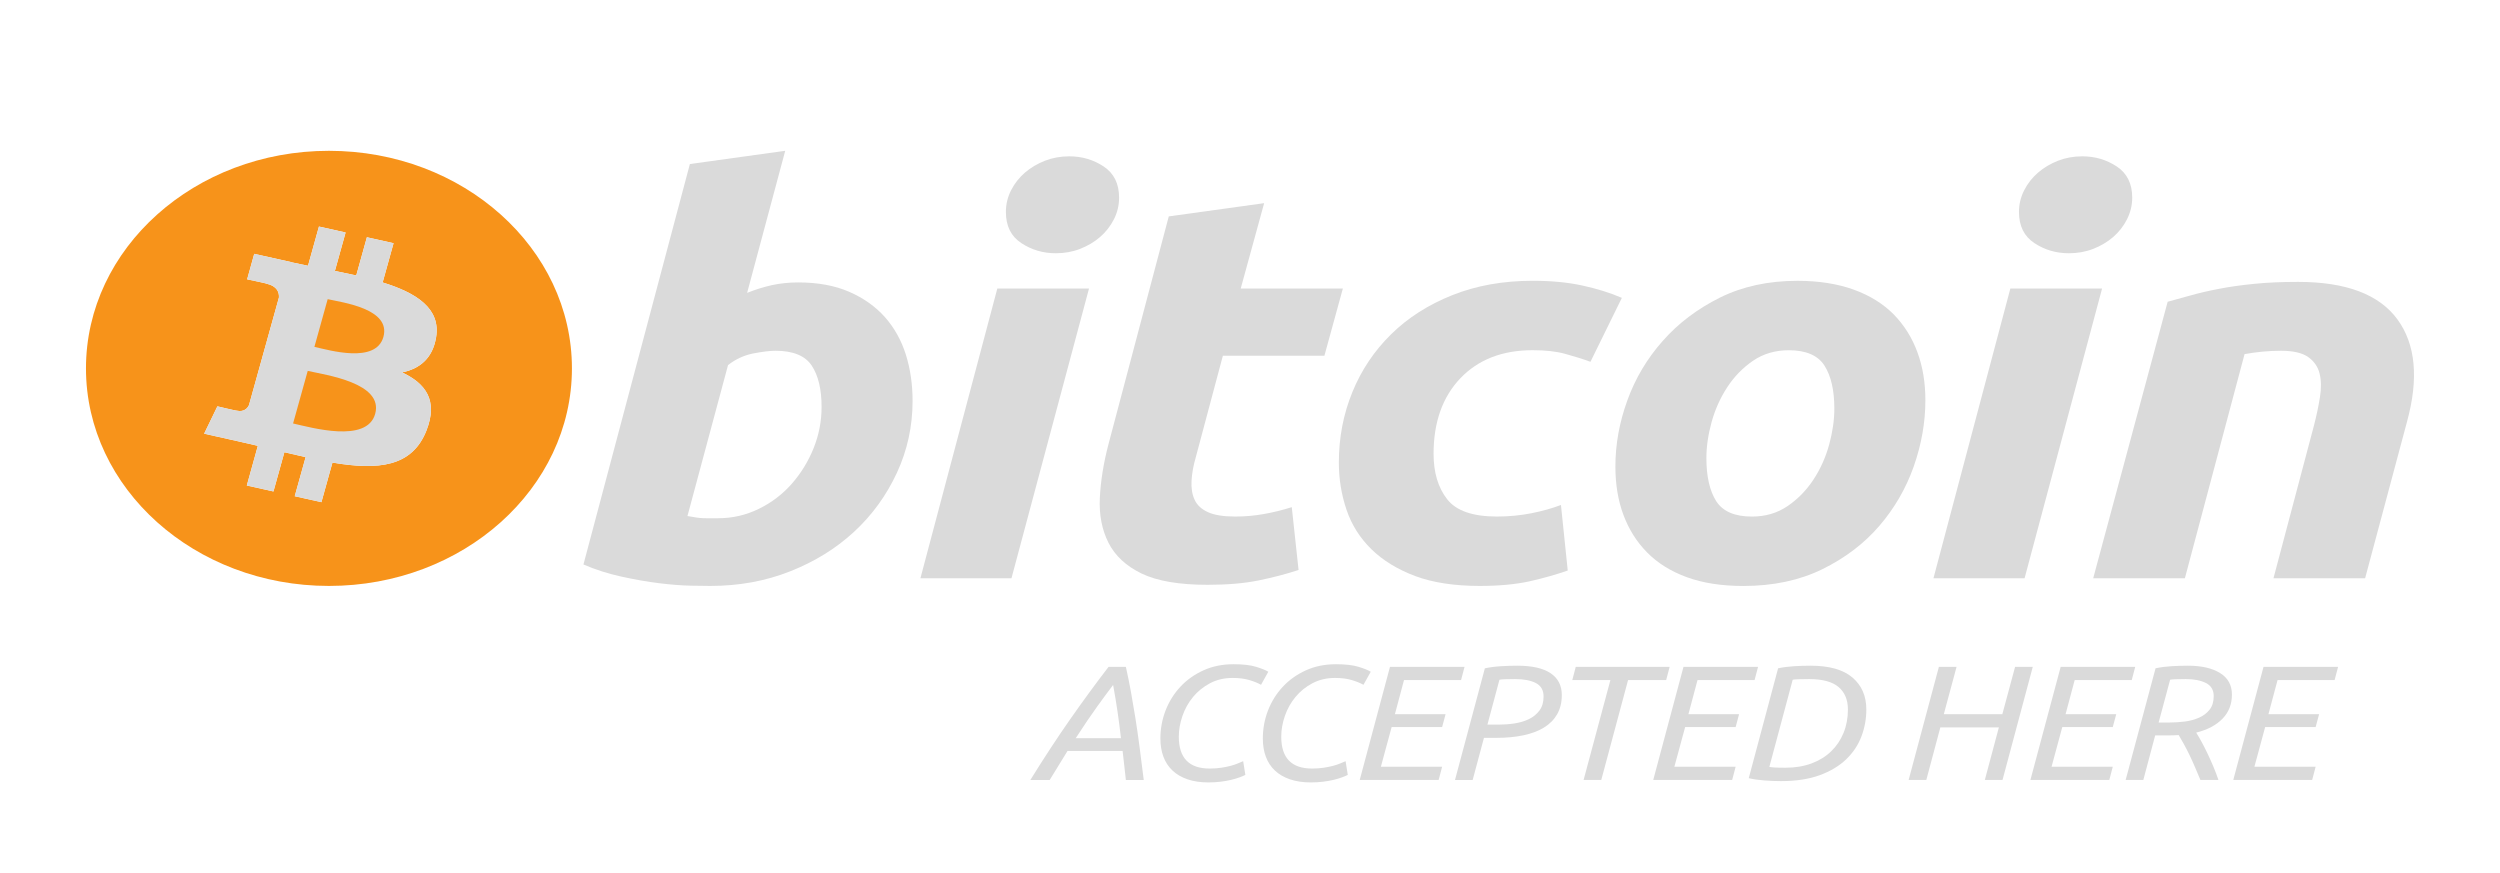 <svg width="126" height="44" viewBox="0 0 126 44" fill="none" xmlns="http://www.w3.org/2000/svg">
<g filter="url(#filter0_d_23_558)">
<path fill-rule="evenodd" clip-rule="evenodd" d="M16.579 25.531C23.342 25.531 28.825 20.622 28.825 14.566C28.825 8.511 23.342 3.601 16.579 3.601C9.816 3.601 4.333 8.511 4.333 14.566C4.333 20.622 9.816 25.531 16.579 25.531ZM21.979 13.003C22.222 11.544 20.981 10.759 19.284 10.236L19.835 8.258L18.491 7.958L17.955 9.883C17.602 9.804 17.239 9.73 16.878 9.656L17.418 7.718L16.075 7.418L15.523 9.395C15.231 9.336 14.944 9.277 14.665 9.214L14.667 9.208L12.813 8.794L12.456 10.079C12.456 10.079 13.452 10.284 13.432 10.297C13.976 10.419 14.075 10.741 14.058 10.997L13.431 13.249C13.468 13.257 13.517 13.269 13.571 13.289C13.526 13.278 13.478 13.268 13.429 13.257L12.55 16.413C12.483 16.561 12.314 16.783 11.933 16.698C11.947 16.716 10.956 16.48 10.956 16.48L10.289 17.858L12.037 18.249C12.363 18.321 12.682 18.398 12.995 18.47L12.439 20.47L13.782 20.77L14.333 18.792C14.7 18.88 15.056 18.963 15.404 19.04L14.855 21.009L16.199 21.31L16.755 19.314C19.048 19.702 20.771 19.546 21.496 17.689C22.081 16.194 21.467 15.332 20.261 14.77C21.14 14.589 21.802 14.072 21.979 13.003Z" fill="#F7931A"/>
<path fill-rule="evenodd" clip-rule="evenodd" d="M53.804 33.846L52.904 35.311H51.93C52.616 34.203 53.285 33.183 53.937 32.25C54.59 31.318 55.234 30.438 55.871 29.61H56.744C56.836 30.021 56.92 30.437 56.997 30.856C57.073 31.276 57.148 31.716 57.222 32.176C57.295 32.637 57.366 33.126 57.433 33.641C57.501 34.157 57.571 34.713 57.645 35.312H56.744C56.714 35.065 56.686 34.816 56.661 34.567C56.637 34.317 56.609 34.078 56.579 33.847H53.804V33.846ZM56.496 33.204C56.447 32.761 56.39 32.318 56.326 31.88C56.262 31.441 56.187 30.988 56.101 30.522C55.886 30.802 55.62 31.163 55.302 31.604C54.983 32.046 54.622 32.579 54.217 33.204H56.496Z" fill="#DADADA"/>
<path fill-rule="evenodd" clip-rule="evenodd" d="M60.901 35.434C60.503 35.434 60.152 35.381 59.849 35.277C59.546 35.173 59.293 35.025 59.091 34.833C58.889 34.642 58.737 34.409 58.636 34.138C58.535 33.866 58.484 33.56 58.484 33.221C58.484 32.727 58.572 32.255 58.746 31.805C58.921 31.356 59.169 30.959 59.49 30.613C59.812 30.268 60.199 29.992 60.653 29.786C61.106 29.58 61.611 29.477 62.169 29.477C62.646 29.477 63.028 29.521 63.313 29.609C63.597 29.697 63.801 29.779 63.923 29.856L63.556 30.514C63.414 30.432 63.224 30.354 62.982 30.279C62.74 30.206 62.453 30.168 62.123 30.168C61.7 30.168 61.32 30.258 60.983 30.436C60.647 30.615 60.362 30.845 60.129 31.128C59.896 31.41 59.719 31.728 59.596 32.082C59.474 32.435 59.412 32.785 59.412 33.131C59.412 34.2 59.93 34.735 60.965 34.735C61.186 34.735 61.383 34.721 61.558 34.693C61.732 34.666 61.887 34.634 62.022 34.599C62.156 34.563 62.276 34.524 62.38 34.479C62.484 34.435 62.576 34.397 62.656 34.364L62.766 35.055C62.692 35.093 62.596 35.135 62.477 35.178C62.357 35.222 62.218 35.264 62.058 35.303C61.899 35.341 61.721 35.373 61.526 35.397C61.33 35.422 61.121 35.434 60.901 35.434Z" fill="#DADADA"/>
<path fill-rule="evenodd" clip-rule="evenodd" d="M66.063 35.434C65.665 35.434 65.314 35.381 65.011 35.277C64.708 35.173 64.455 35.025 64.253 34.833C64.051 34.642 63.899 34.409 63.798 34.138C63.697 33.866 63.647 33.56 63.647 33.221C63.647 32.727 63.734 32.255 63.908 31.805C64.083 31.356 64.331 30.959 64.653 30.613C64.974 30.268 65.362 29.992 65.815 29.786C66.268 29.58 66.773 29.477 67.331 29.477C67.808 29.477 68.19 29.521 68.475 29.609C68.76 29.697 68.963 29.779 69.086 29.856L68.718 30.514C68.576 30.432 68.386 30.354 68.144 30.279C67.902 30.206 67.616 30.168 67.285 30.168C66.862 30.168 66.482 30.258 66.146 30.436C65.809 30.615 65.524 30.845 65.291 31.128C65.058 31.41 64.881 31.728 64.758 32.082C64.636 32.435 64.575 32.785 64.575 33.131C64.575 34.2 65.092 34.735 66.127 34.735C66.348 34.735 66.545 34.721 66.72 34.693C66.894 34.666 67.049 34.634 67.184 34.599C67.319 34.563 67.438 34.524 67.542 34.479C67.646 34.435 67.738 34.397 67.818 34.364L67.928 35.055C67.855 35.093 67.758 35.135 67.639 35.178C67.519 35.222 67.38 35.264 67.221 35.303C67.061 35.341 66.884 35.373 66.688 35.397C66.492 35.422 66.283 35.434 66.063 35.434Z" fill="#DADADA"/>
<path fill-rule="evenodd" clip-rule="evenodd" d="M68.53 35.31L70.055 29.609H73.813L73.638 30.275H70.762L70.303 31.995H72.857L72.683 32.645H70.138L69.596 34.644H72.683L72.508 35.31H68.53H68.53Z" fill="#DADADA"/>
<path fill-rule="evenodd" clip-rule="evenodd" d="M76.473 29.551C77.214 29.551 77.773 29.677 78.15 29.93C78.526 30.182 78.715 30.55 78.715 31.032C78.715 31.405 78.636 31.728 78.48 31.999C78.324 32.27 78.102 32.494 77.814 32.67C77.526 32.846 77.18 32.975 76.776 33.06C76.372 33.145 75.921 33.188 75.425 33.188H74.791L74.222 35.311H73.331L74.837 29.684C75.095 29.629 75.367 29.593 75.655 29.577C75.943 29.56 76.216 29.551 76.473 29.551ZM76.362 30.226C75.928 30.226 75.664 30.237 75.572 30.259L74.966 32.521H75.545C75.802 32.521 76.066 32.501 76.335 32.46C76.605 32.418 76.846 32.346 77.061 32.242C77.275 32.138 77.451 31.994 77.589 31.81C77.727 31.626 77.796 31.389 77.796 31.099C77.796 30.786 77.667 30.563 77.41 30.427C77.153 30.293 76.803 30.226 76.362 30.226Z" fill="#DADADA"/>
<path fill-rule="evenodd" clip-rule="evenodd" d="M84.15 29.609L83.975 30.275H82.055L80.704 35.31H79.813L81.164 30.275H79.244L79.418 29.609H84.15Z" fill="#DADADA"/>
<path fill-rule="evenodd" clip-rule="evenodd" d="M83.323 35.31L84.848 29.609H88.606L88.431 30.275H85.555L85.096 31.995H87.65L87.476 32.645H84.931L84.388 34.644H87.476L87.301 35.31H83.323H83.323Z" fill="#DADADA"/>
<path fill-rule="evenodd" clip-rule="evenodd" d="M91.252 29.551C92.195 29.551 92.9 29.75 93.365 30.148C93.831 30.546 94.063 31.082 94.063 31.756C94.063 32.228 93.981 32.682 93.815 33.117C93.65 33.554 93.393 33.938 93.043 34.274C92.694 34.608 92.249 34.874 91.707 35.072C91.165 35.269 90.517 35.368 89.763 35.368C89.506 35.368 89.228 35.357 88.927 35.335C88.627 35.313 88.364 35.275 88.137 35.22L89.616 29.683C89.874 29.628 90.146 29.593 90.434 29.576C90.722 29.56 90.995 29.551 91.252 29.551ZM91.178 30.226C90.719 30.226 90.443 30.237 90.352 30.259L89.175 34.652C89.224 34.663 89.307 34.673 89.424 34.681C89.54 34.689 89.73 34.693 89.993 34.693C90.477 34.693 90.913 34.621 91.302 34.476C91.691 34.331 92.021 34.128 92.29 33.866C92.56 33.606 92.768 33.297 92.915 32.937C93.062 32.578 93.135 32.185 93.135 31.757C93.135 31.274 92.979 30.898 92.667 30.629C92.354 30.361 91.858 30.226 91.178 30.226Z" fill="#DADADA"/>
<path fill-rule="evenodd" clip-rule="evenodd" d="M100.927 35.31H100.035L100.743 32.661H97.793L97.086 35.31H96.195L97.72 29.609H98.611L97.968 31.995H100.918L101.561 29.609H102.452L100.927 35.31Z" fill="#DADADA"/>
<path fill-rule="evenodd" clip-rule="evenodd" d="M102.333 35.31L103.858 29.609H107.615L107.44 30.275H104.564L104.105 31.995H106.659L106.484 32.645H103.939L103.398 34.644H106.484L106.309 35.31H102.333H102.333Z" fill="#DADADA"/>
<path fill-rule="evenodd" clip-rule="evenodd" d="M110.275 29.551C110.955 29.551 111.494 29.675 111.892 29.922C112.29 30.168 112.489 30.53 112.489 31.007C112.489 31.489 112.332 31.895 112.016 32.221C111.701 32.547 111.258 32.782 110.688 32.924C110.762 33.04 110.848 33.186 110.946 33.364C111.044 33.543 111.145 33.74 111.249 33.957C111.352 34.173 111.454 34.398 111.552 34.631C111.65 34.864 111.735 35.09 111.809 35.309H110.9C110.815 35.101 110.725 34.89 110.633 34.676C110.542 34.462 110.448 34.256 110.354 34.059C110.258 33.862 110.164 33.676 110.068 33.504C109.974 33.331 109.886 33.178 109.806 33.047C109.727 33.053 109.647 33.057 109.568 33.059C109.488 33.062 109.409 33.064 109.329 33.064H108.621L108.024 35.309H107.133L108.64 29.682C108.898 29.628 109.169 29.592 109.458 29.575C109.745 29.56 110.018 29.551 110.275 29.551ZM110.165 30.226C109.73 30.226 109.467 30.237 109.374 30.259L108.795 32.415H109.338C109.589 32.415 109.846 32.398 110.11 32.366C110.373 32.333 110.613 32.268 110.83 32.172C111.048 32.076 111.225 31.942 111.363 31.769C111.501 31.596 111.571 31.367 111.571 31.082C111.571 30.775 111.44 30.556 111.18 30.424C110.92 30.292 110.581 30.226 110.165 30.226Z" fill="#DADADA"/>
<path fill-rule="evenodd" clip-rule="evenodd" d="M112.557 35.31L114.082 29.609H117.84L117.664 30.275H114.789L114.329 31.995H116.883L116.708 32.645H114.163L113.622 34.644H116.708L116.533 35.31H112.557H112.557Z" fill="#DADADA"/>
<path fill-rule="evenodd" clip-rule="evenodd" d="M21.979 13.003C22.223 11.544 20.981 10.759 19.285 10.236L19.835 8.258L18.491 7.958L17.956 9.883C17.602 9.804 17.24 9.73 16.878 9.656L17.418 7.718L16.075 7.418L15.524 9.395C15.231 9.335 14.944 9.277 14.665 9.214L14.667 9.208L12.813 8.794L12.456 10.079C12.456 10.079 13.453 10.284 13.432 10.297C13.976 10.419 14.075 10.741 14.058 10.997L13.431 13.249C13.469 13.257 13.517 13.269 13.571 13.289C13.526 13.278 13.479 13.268 13.429 13.257L12.55 16.413C12.483 16.561 12.314 16.783 11.934 16.698C11.947 16.716 10.957 16.48 10.957 16.48L10.289 17.858L12.038 18.249C12.363 18.321 12.682 18.398 12.996 18.47L12.44 20.47L13.782 20.77L14.333 18.791C14.7 18.88 15.056 18.963 15.404 19.04L14.855 21.009L16.199 21.31L16.756 19.314C19.048 19.702 20.772 19.546 21.497 17.689C22.082 16.194 21.468 15.332 20.262 14.77C21.141 14.589 21.802 14.072 21.979 13.003Z" fill="#DADADA"/>
<path fill-rule="evenodd" clip-rule="evenodd" d="M18.908 16.86C18.492 18.354 15.682 17.546 14.771 17.343L15.509 14.694C16.42 14.898 19.342 15.301 18.908 16.86Z" fill="#F7931A"/>
<path fill-rule="evenodd" clip-rule="evenodd" d="M19.323 12.982C18.944 14.341 16.605 13.651 15.846 13.482L16.515 11.078C17.274 11.248 19.717 11.564 19.323 12.982Z" fill="#F7931A"/>
<path fill-rule="evenodd" clip-rule="evenodd" d="M40.227 10.234C41.221 10.234 42.078 10.393 42.8 10.707C43.524 11.023 44.123 11.448 44.602 11.984C45.075 12.522 45.427 13.151 45.655 13.872C45.881 14.595 45.994 15.372 45.994 16.204C45.994 17.481 45.733 18.689 45.205 19.827C44.677 20.967 43.961 21.955 43.049 22.799C42.139 23.641 41.064 24.305 39.824 24.795C38.586 25.287 37.241 25.531 35.796 25.531C35.609 25.531 35.281 25.527 34.817 25.518C34.353 25.509 33.819 25.467 33.222 25.394C32.621 25.32 31.986 25.208 31.314 25.06C30.643 24.914 30.006 24.709 29.406 24.449L34.77 4.267L39.575 3.6L37.655 10.761C38.066 10.595 38.48 10.467 38.893 10.373C39.309 10.283 39.752 10.234 40.227 10.234ZM36.197 22.119C36.921 22.119 37.602 21.96 38.243 21.647C38.886 21.334 39.44 20.911 39.904 20.384C40.368 19.855 40.736 19.259 41.004 18.593C41.272 17.927 41.408 17.233 41.408 16.509C41.408 15.621 41.242 14.928 40.912 14.428C40.581 13.929 39.97 13.678 39.082 13.678C38.791 13.678 38.416 13.728 37.951 13.816C37.485 13.912 37.067 14.107 36.693 14.401L34.648 22.008C34.771 22.026 34.881 22.045 34.973 22.062C35.064 22.081 35.165 22.095 35.265 22.104C35.371 22.115 35.492 22.12 35.639 22.12C35.785 22.12 35.97 22.119 36.197 22.119Z" fill="#DADADA"/>
<path fill-rule="evenodd" clip-rule="evenodd" d="M50.978 25.144H46.389L50.265 10.542H54.886L50.978 25.144ZM53.211 8.764C52.57 8.764 51.99 8.593 51.475 8.252C50.955 7.912 50.697 7.388 50.697 6.682C50.697 6.294 50.785 5.93 50.96 5.587C51.137 5.244 51.369 4.948 51.659 4.698C51.949 4.449 52.285 4.25 52.666 4.1C53.05 3.952 53.458 3.879 53.892 3.879C54.533 3.879 55.111 4.05 55.627 4.392C56.143 4.735 56.402 5.259 56.402 5.96C56.402 6.35 56.315 6.716 56.138 7.059C55.963 7.401 55.732 7.696 55.441 7.948C55.154 8.197 54.815 8.395 54.435 8.544C54.051 8.693 53.645 8.764 53.211 8.764Z" fill="#DADADA"/>
<path fill-rule="evenodd" clip-rule="evenodd" d="M58.906 6.906L63.713 6.239L62.532 10.542H67.68L66.75 13.928H61.633L60.27 19.036C60.145 19.462 60.074 19.86 60.054 20.229C60.032 20.6 60.084 20.919 60.208 21.187C60.331 21.456 60.553 21.663 60.875 21.81C61.195 21.959 61.653 22.034 62.254 22.034C62.748 22.034 63.23 21.992 63.697 21.907C64.16 21.826 64.63 21.711 65.106 21.561L65.448 24.727C64.828 24.931 64.156 25.106 63.433 25.254C62.708 25.402 61.85 25.474 60.859 25.474C59.433 25.474 58.327 25.286 57.54 24.908C56.754 24.528 56.198 24.009 55.865 23.351C55.536 22.697 55.39 21.941 55.432 21.09C55.474 20.237 55.618 19.341 55.865 18.397L58.906 6.906Z" fill="#DADADA"/>
<path fill-rule="evenodd" clip-rule="evenodd" d="M67.478 19.315C67.478 18.057 67.705 16.872 68.16 15.761C68.613 14.649 69.267 13.678 70.115 12.844C70.96 12.013 71.99 11.356 73.201 10.874C74.407 10.393 75.757 10.151 77.245 10.151C78.176 10.151 79.008 10.229 79.74 10.388C80.475 10.547 81.141 10.753 81.742 11.012L80.159 14.235C79.746 14.084 79.316 13.952 78.873 13.831C78.429 13.709 77.886 13.65 77.246 13.65C75.714 13.65 74.503 14.123 73.602 15.065C72.705 16.008 72.252 17.277 72.252 18.87C72.252 19.814 72.48 20.576 72.936 21.16C73.39 21.744 74.228 22.034 75.446 22.034C76.047 22.034 76.627 21.977 77.183 21.868C77.743 21.756 78.236 21.617 78.672 21.451L79.014 24.755C78.434 24.957 77.794 25.139 77.092 25.298C76.388 25.452 75.55 25.531 74.579 25.531C73.297 25.531 72.212 25.364 71.324 25.033C70.436 24.697 69.702 24.251 69.124 23.686C68.543 23.119 68.125 22.458 67.867 21.699C67.609 20.943 67.478 20.146 67.478 19.315H67.478Z" fill="#DADADA"/>
<path fill-rule="evenodd" clip-rule="evenodd" d="M87.862 25.533C86.766 25.533 85.815 25.384 85.008 25.088C84.204 24.792 83.538 24.378 83.01 23.839C82.483 23.304 82.087 22.669 81.816 21.938C81.545 21.208 81.416 20.398 81.416 19.512C81.416 18.399 81.616 17.287 82.019 16.178C82.42 15.068 83.015 14.069 83.803 13.181C84.585 12.292 85.549 11.566 86.685 10.999C87.819 10.437 89.125 10.153 90.59 10.153C91.665 10.153 92.612 10.303 93.43 10.598C94.244 10.894 94.914 11.312 95.445 11.847C95.969 12.386 96.368 13.018 96.636 13.75C96.907 14.479 97.039 15.29 97.039 16.177C97.039 17.287 96.842 18.399 96.452 19.511C96.061 20.618 95.481 21.619 94.715 22.508C93.951 23.396 92.996 24.122 91.848 24.687C90.7 25.25 89.37 25.533 87.862 25.533ZM90.155 13.652C89.475 13.652 88.873 13.829 88.358 14.178C87.841 14.531 87.407 14.976 87.057 15.511C86.704 16.049 86.441 16.637 86.264 17.274C86.089 17.913 86.002 18.517 86.002 19.092C86.002 20.018 86.169 20.739 86.497 21.259C86.83 21.775 87.427 22.035 88.296 22.035C88.979 22.035 89.577 21.859 90.095 21.506C90.609 21.156 91.043 20.712 91.396 20.175C91.748 19.64 92.013 19.051 92.189 18.412C92.363 17.775 92.451 17.167 92.451 16.594C92.451 15.67 92.285 14.947 91.954 14.428C91.624 13.911 91.023 13.652 90.155 13.652Z" fill="#DADADA"/>
<path fill-rule="evenodd" clip-rule="evenodd" d="M102.039 25.144H97.446L101.322 10.542H105.945L102.039 25.144ZM104.268 8.764C103.628 8.764 103.048 8.593 102.533 8.252C102.016 7.912 101.756 7.388 101.756 6.682C101.756 6.294 101.845 5.93 102.02 5.587C102.196 5.244 102.428 4.948 102.719 4.698C103.007 4.449 103.346 4.25 103.726 4.1C104.107 3.952 104.516 3.879 104.95 3.879C105.591 3.879 106.171 4.05 106.687 4.392C107.204 4.735 107.464 5.259 107.464 5.96C107.464 6.35 107.371 6.716 107.198 7.059C107.024 7.401 106.792 7.696 106.502 7.948C106.211 8.197 105.878 8.395 105.496 8.544C105.112 8.693 104.705 8.764 104.268 8.764Z" fill="#DADADA"/>
<path fill-rule="evenodd" clip-rule="evenodd" d="M109.25 11.208C109.598 11.117 109.987 11.007 110.41 10.888C110.835 10.768 111.309 10.657 111.839 10.557C112.363 10.454 112.954 10.371 113.605 10.306C114.256 10.24 114.996 10.207 115.821 10.207C118.241 10.207 119.91 10.838 120.831 12.097C121.75 13.356 121.91 15.078 121.312 17.26L119.202 25.144H114.583L116.629 17.426C116.753 16.944 116.852 16.478 116.924 16.023C116.997 15.572 116.993 15.175 116.908 14.83C116.827 14.49 116.634 14.213 116.336 13.997C116.033 13.783 115.575 13.678 114.954 13.678C114.356 13.678 113.748 13.736 113.126 13.847L110.118 25.144H105.497L109.25 11.208Z" fill="#DADADA"/>
</g>
<defs>
<filter id="filter0_d_23_558" x="-1" y="0" width="128" height="44" filterUnits="userSpaceOnUse" color-interpolation-filters="sRGB">
<feFlood flood-opacity="0" result="BackgroundImageFix"/>
<feColorMatrix in="SourceAlpha" type="matrix" values="0 0 0 0 0 0 0 0 0 0 0 0 0 0 0 0 0 0 127 0" result="hardAlpha"/>
<feOffset dy="4"/>
<feGaussianBlur stdDeviation="2"/>
<feColorMatrix type="matrix" values="0 0 0 0 0 0 0 0 0 0 0 0 0 0 0 0 0 0 0.05 0"/>
<feBlend mode="normal" in2="BackgroundImageFix" result="effect1_dropShadow_23_558"/>
<feBlend mode="normal" in="SourceGraphic" in2="effect1_dropShadow_23_558" result="shape"/>
</filter>
</defs>
</svg>
